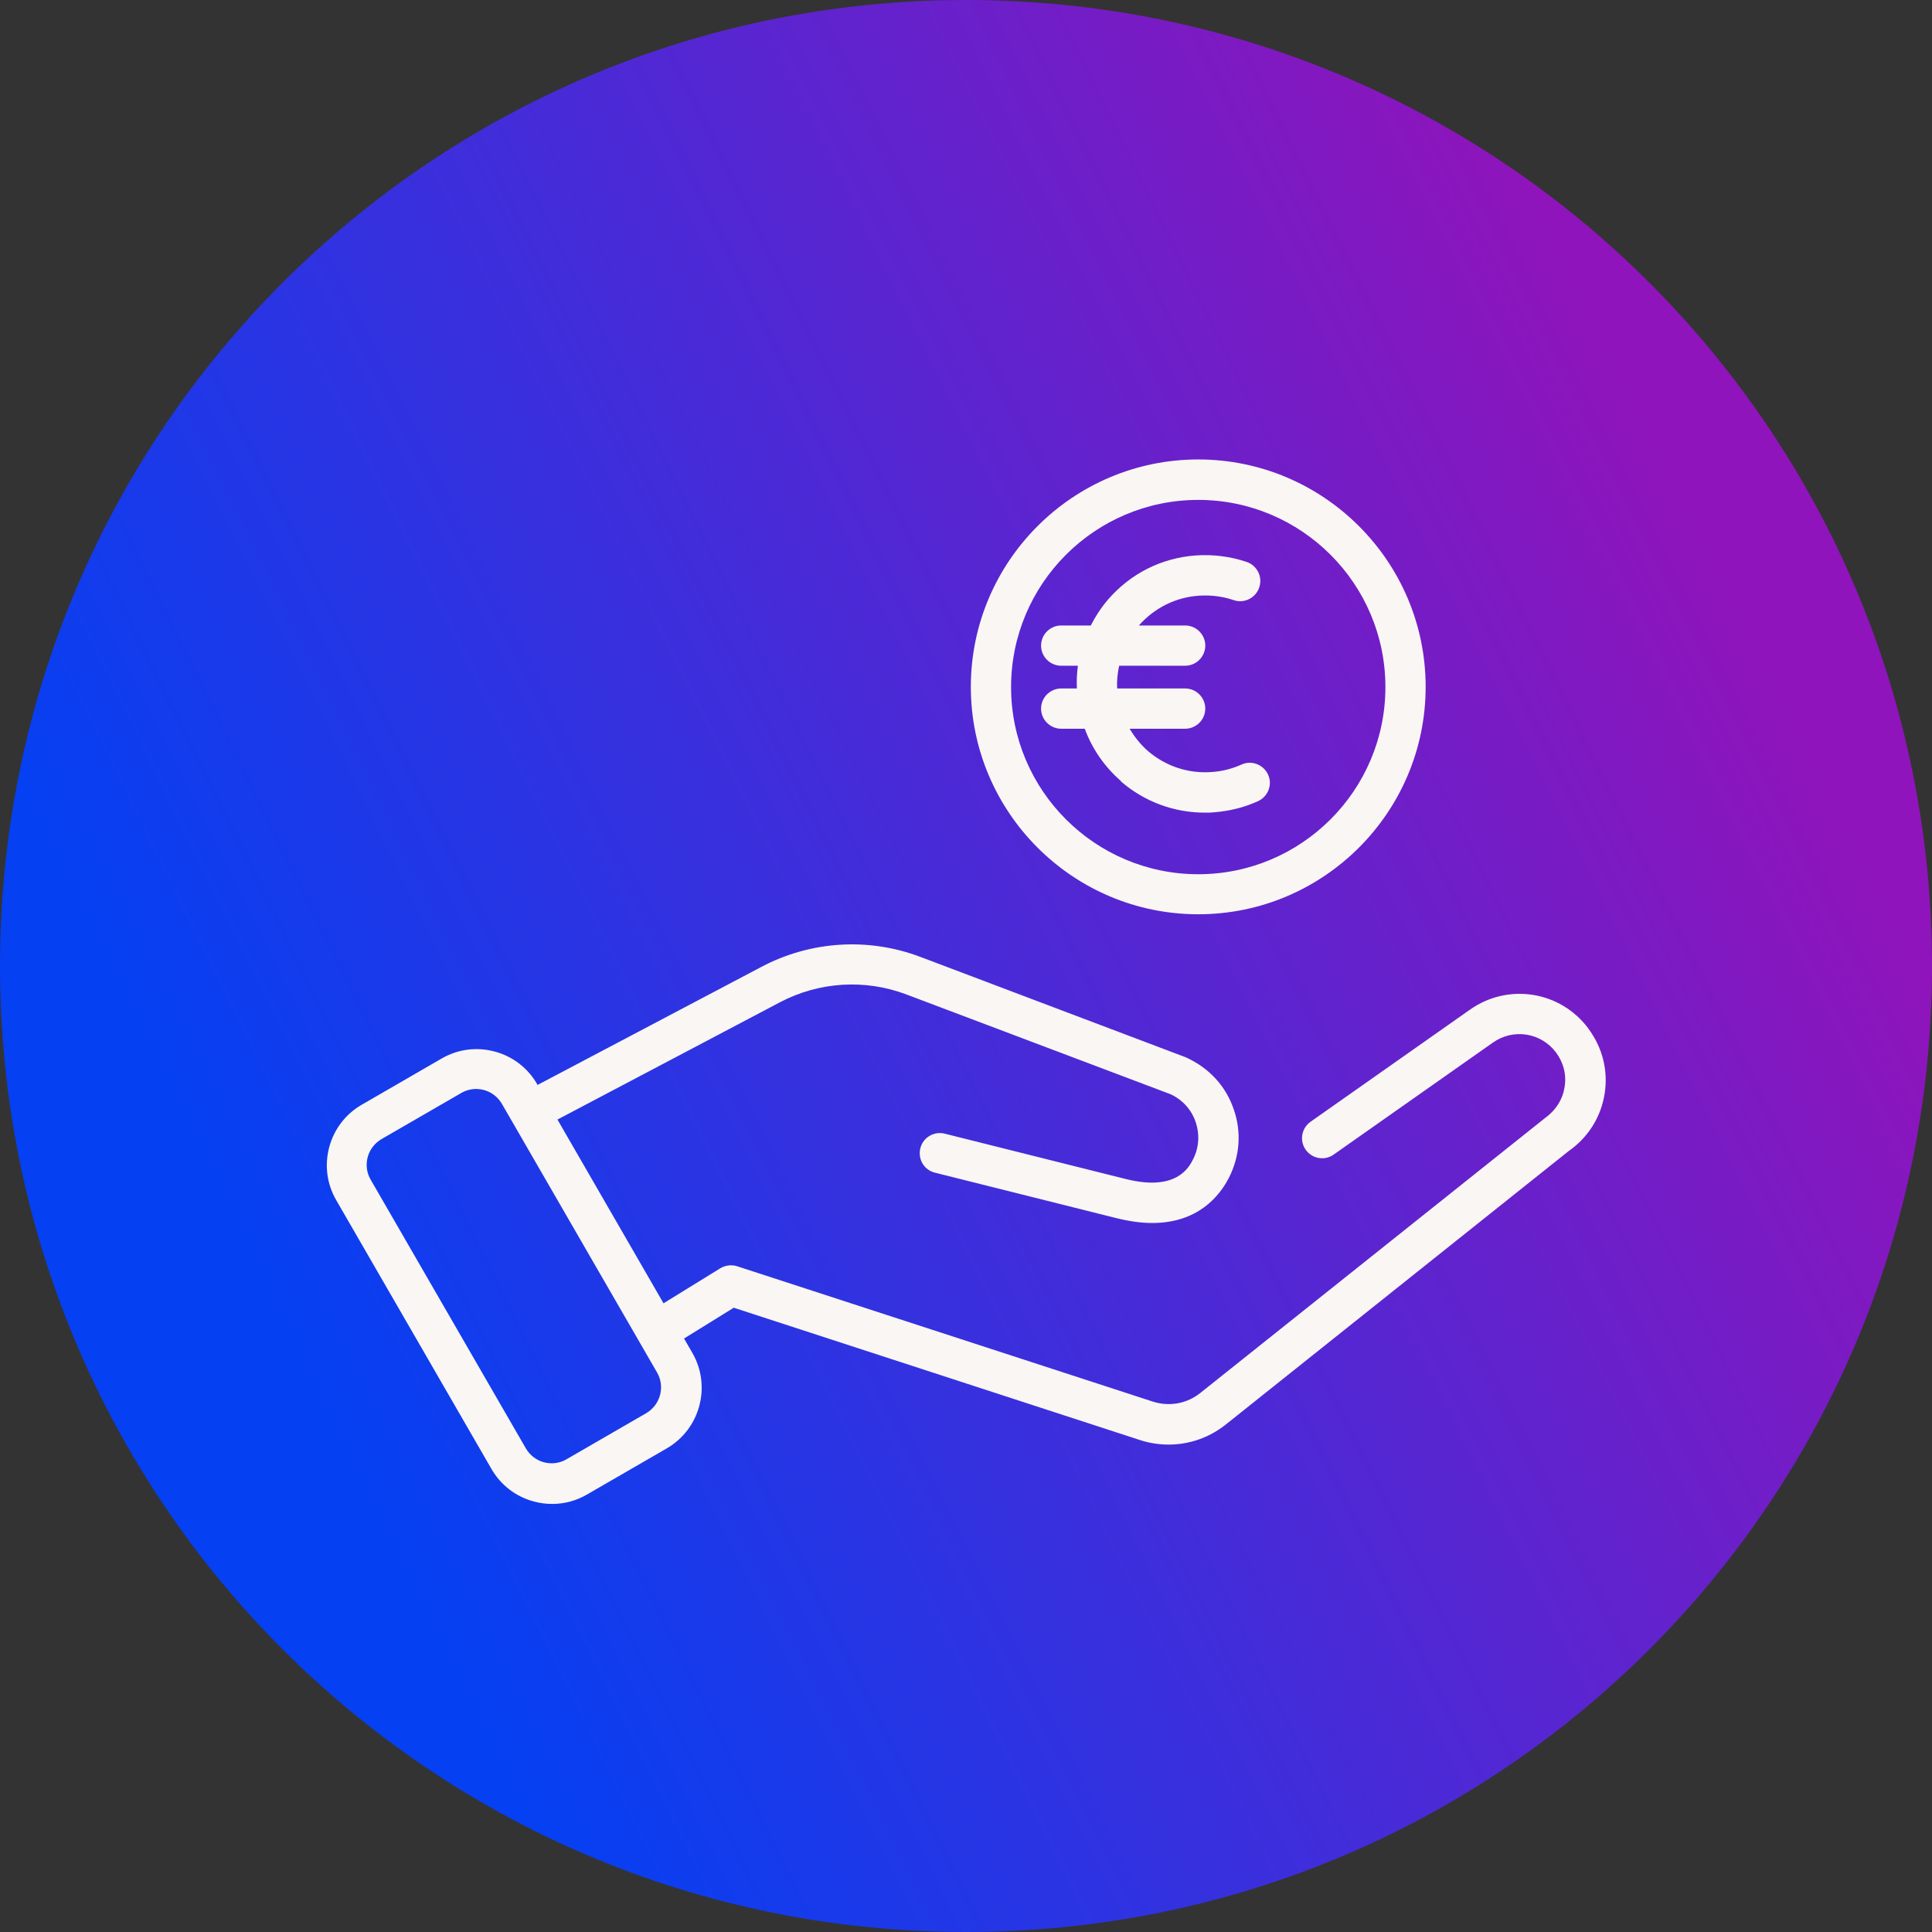 <?xml version="1.0" encoding="UTF-8"?><svg id="a" xmlns="http://www.w3.org/2000/svg" xmlns:xlink="http://www.w3.org/1999/xlink" viewBox="0 0 96 96"><rect x="0" y="0" width="96" height="96" fill="#333333" stroke="none"/><defs><linearGradient id="b" x1="13.9" y1="-496.83" x2="85.96" y2="-461.26" gradientTransform="translate(0 -432) scale(1 -1)" gradientUnits="userSpaceOnUse"><stop offset="0" stop-color="#0540f2"/><stop offset="1" stop-color="#8f14bb"/></linearGradient></defs><path id="c" d="M48,0h0c26.55,0,48,21.45,48,48h0c0,26.55-21.45,48-48,48h0C21.45,96,0,74.55,0,48H0C0,21.45,21.45,0,48,0Z" style="fill:url(#b);"/><g><path d="M78.92,51.1c-1.39-1.86-3.98-2.27-5.88-.93l-7.92,5.57c-.45,.32-.56,.94-.24,1.39,.32,.45,.94,.56,1.39,.24l7.92-5.57c1.01-.71,2.39-.49,3.13,.5,.37,.5,.53,1.11,.42,1.73-.1,.62-.44,1.15-1,1.55l-17.09,13.63c-.67,.54-1.56,.7-2.38,.43l-20.64-6.72c-.28-.09-.59-.05-.84,.1l-2.82,1.74-5.27-9.13,11.06-5.83c1.94-1.02,4.22-1.16,6.27-.39l13.13,4.96c.59,.27,1.04,.76,1.25,1.38,.21,.62,.17,1.28-.13,1.86-.2,.4-.83,1.61-3.36,.97l-8.98-2.25c-.53-.13-1.08,.19-1.21,.73-.13,.54,.19,1.08,.73,1.21l8.98,2.25c.68,.17,1.28,.25,1.81,.25,2.27,0,3.34-1.33,3.81-2.24,.55-1.07,.64-2.29,.24-3.42-.39-1.14-1.21-2.04-2.37-2.57l-13.19-4.99c-2.58-.98-5.46-.8-7.9,.49l-11.13,5.87-.02-.04c-.46-.8-1.21-1.38-2.11-1.62-.9-.24-1.83-.12-2.64,.35l-3.96,2.29c-.8,.46-1.38,1.21-1.62,2.11-.24,.9-.12,1.83,.35,2.64l7.71,13.35c.46,.8,1.21,1.38,2.11,1.62,.3,.08,.6,.12,.91,.12,.6,0,1.2-.16,1.73-.47l3.96-2.29c1.66-.96,2.23-3.09,1.27-4.75l-.41-.71,2.47-1.53,20.2,6.58c.46,.15,.94,.22,1.41,.22,1.02,0,2.01-.34,2.83-.99l17.04-13.59c.96-.67,1.6-1.67,1.79-2.83s-.1-2.31-.8-3.25Zm-46.81,19.12l-3.96,2.29c-.34,.2-.74,.25-1.12,.15-.38-.1-.7-.35-.9-.69l-7.71-13.35c-.2-.34-.25-.74-.15-1.12s.35-.7,.69-.9l3.96-2.29c.34-.2,.74-.25,1.12-.15,.38,.1,.7,.35,.9,.69l7.71,13.35c.41,.71,.16,1.61-.54,2.02Z" style="fill:#f9f6f3;"/><path d="M59.54,45.43c6.23,0,11.3-5.07,11.3-11.3s-5.07-11.3-11.3-11.3-11.3,5.07-11.3,11.3,5.07,11.3,11.3,11.3Zm0-20.59c5.13,0,9.3,4.17,9.3,9.3s-4.17,9.3-9.3,9.3-9.3-4.17-9.3-9.3,4.17-9.3,9.3-9.3Z" style="fill:#f9f6f3;"/><path d="M55.7,38.83c1.17,1.01,2.64,1.55,4.17,1.55,.16,0,.32,0,.48-.02,.75-.06,1.48-.24,2.16-.55,.5-.23,.73-.82,.5-1.32-.23-.5-.82-.73-1.32-.5-.47,.21-.97,.34-1.48,.37-1.17,.09-2.3-.29-3.19-1.06-.36-.32-.65-.69-.89-1.09h2.76c.55,0,1-.45,1-1s-.45-1-1-1h-3.38c-.02-.38,.02-.76,.1-1.13h3.28c.55,0,1-.45,1-1s-.45-1-1-1h-2.3c.77-.87,1.82-1.4,2.98-1.48,.59-.04,1.17,.03,1.73,.22,.52,.18,1.09-.1,1.27-.63,.18-.52-.1-1.09-.63-1.27-.81-.27-1.66-.38-2.52-.32-1.7,.12-3.25,.9-4.37,2.2-.34,.4-.62,.83-.85,1.28h-1.47c-.55,0-1,.45-1,1s.45,1,1,1h.83c-.05,.37-.07,.75-.05,1.13h-.78c-.55,0-1,.45-1,1s.45,1,1,1h1.17c.37,1,.98,1.89,1.81,2.61Z" style="fill:#f9f6f3;"/></g></svg>